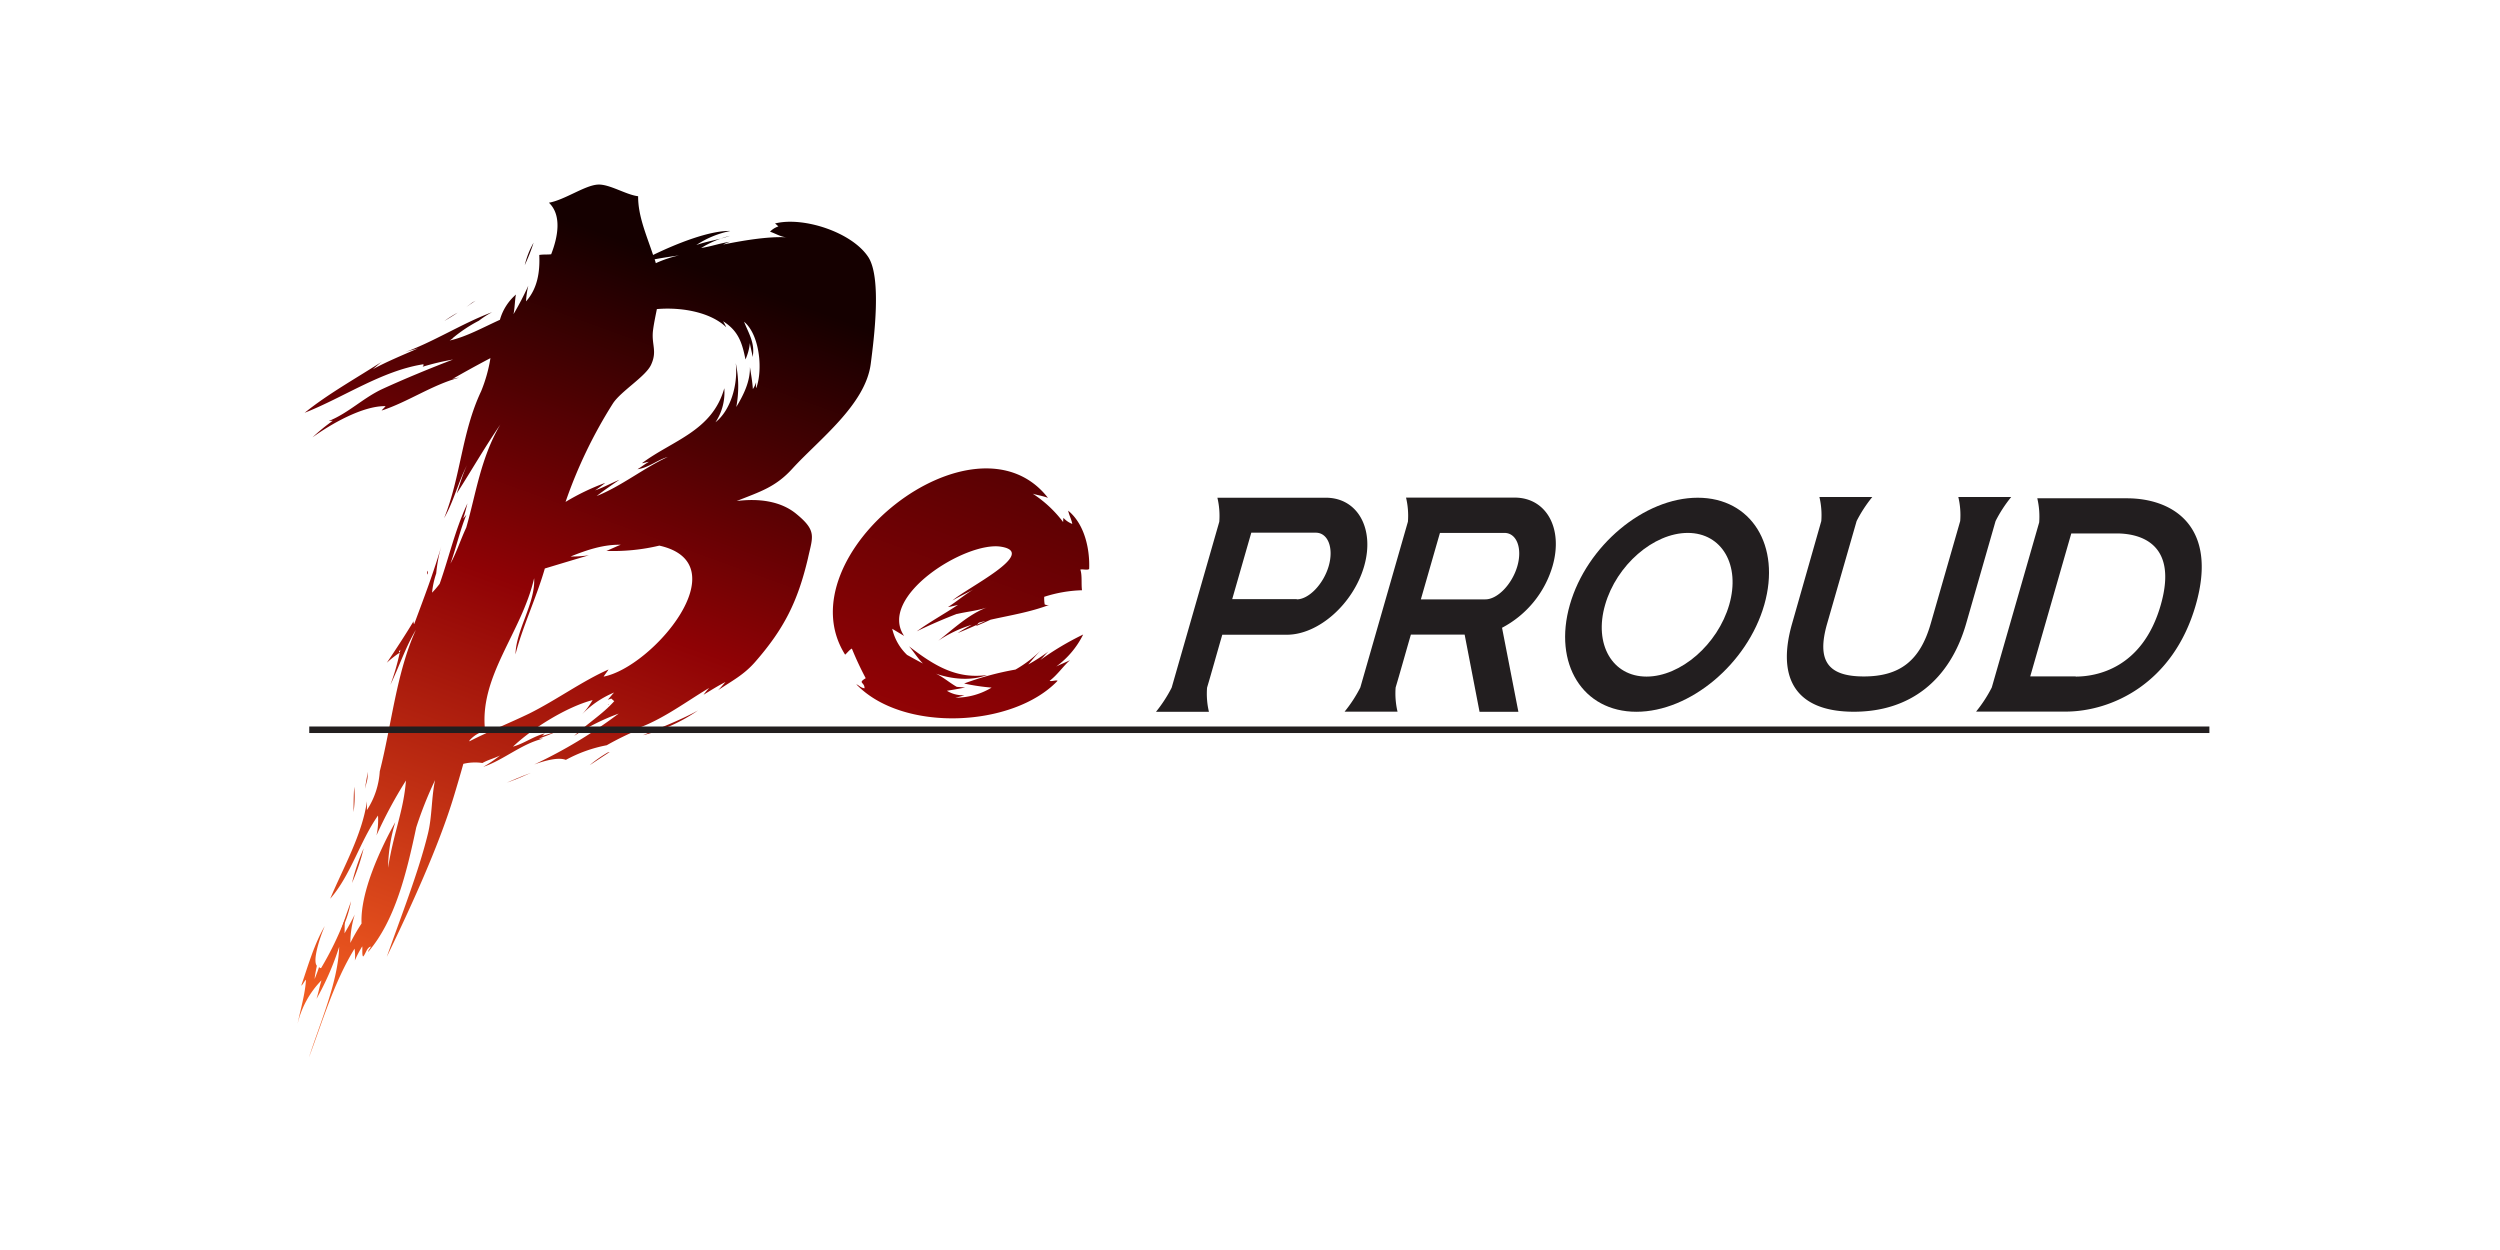 <svg id="Layer_1" data-name="Layer 1" xmlns="http://www.w3.org/2000/svg" xmlns:xlink="http://www.w3.org/1999/xlink" viewBox="0 0 566.93 283.46"><defs><style>.cls-1{fill:url(#linear-gradient);}.cls-2{fill:url(#linear-gradient-2);}.cls-3{fill:url(#linear-gradient-3);}.cls-4{fill:url(#linear-gradient-4);}.cls-5{fill:url(#linear-gradient-5);}.cls-6{fill:url(#linear-gradient-6);}.cls-7{fill:url(#linear-gradient-7);}.cls-8{fill:url(#linear-gradient-8);}.cls-9{fill:url(#linear-gradient-9);}.cls-10{fill:url(#linear-gradient-10);}.cls-11{fill:url(#linear-gradient-11);}.cls-12{fill:url(#linear-gradient-12);}.cls-13{fill:url(#linear-gradient-13);}.cls-14{fill:url(#linear-gradient-14);}.cls-15{fill:url(#linear-gradient-15);}.cls-16{fill:url(#linear-gradient-16);}.cls-17{fill:#221e1f;}</style><linearGradient id="linear-gradient" x1="120.72" y1="250.51" x2="187.57" y2="65.72" gradientUnits="userSpaceOnUse"><stop offset="0" stop-color="#f15c21"/><stop offset="0.56" stop-color="#8f0205"/><stop offset="1" stop-color="#150000"/></linearGradient><linearGradient id="linear-gradient-2" x1="94.27" y1="241" x2="161.17" y2="56.06" xlink:href="#linear-gradient"/><linearGradient id="linear-gradient-3" x1="109.11" y1="246.36" x2="175.99" y2="61.46" xlink:href="#linear-gradient"/><linearGradient id="linear-gradient-4" x1="96.65" y1="273.94" x2="185.62" y2="28.01" xlink:href="#linear-gradient"/><linearGradient id="linear-gradient-5" x1="62.81" y1="229.51" x2="129.6" y2="44.89" xlink:href="#linear-gradient"/><linearGradient id="linear-gradient-6" x1="68.38" y1="231.59" x2="135.26" y2="46.74" xlink:href="#linear-gradient"/><linearGradient id="linear-gradient-7" x1="63.9" y1="229.99" x2="130.79" y2="45.08" xlink:href="#linear-gradient"/><linearGradient id="linear-gradient-8" x1="69.78" y1="232.06" x2="136.58" y2="47.39" xlink:href="#linear-gradient"/><linearGradient id="linear-gradient-9" x1="153.99" y1="314.3" x2="253.43" y2="39.44" xlink:href="#linear-gradient"/><linearGradient id="linear-gradient-10" x1="215.09" y1="145.62" x2="215.12" y2="145.53" xlink:href="#linear-gradient"/><linearGradient id="linear-gradient-11" x1="82.92" y1="230.23" x2="145.89" y2="56.14" xlink:href="#linear-gradient"/><linearGradient id="linear-gradient-12" x1="61.05" y1="228.83" x2="127.84" y2="44.2" xlink:href="#linear-gradient"/><linearGradient id="linear-gradient-13" x1="58.21" y1="228.17" x2="125.15" y2="43.13" xlink:href="#linear-gradient"/><linearGradient id="linear-gradient-14" x1="50.42" y1="224.62" x2="117.09" y2="40.33" xlink:href="#linear-gradient"/><linearGradient id="linear-gradient-15" x1="47.31" y1="223.74" x2="114.07" y2="39.2" xlink:href="#linear-gradient"/><linearGradient id="linear-gradient-16" x1="106.93" y1="245.36" x2="173.72" y2="60.74" xlink:href="#linear-gradient"/></defs><title>アートボード 2</title><path class="cls-1" d="M145.81,166.73a38,38,0,0,0,12.47-5.62C154.66,163.14,150.18,164.85,145.81,166.73Z"/><path class="cls-2" d="M120.4,175.26c-2.09.75-4.1,1.63-5.5,2.24C116.7,176.87,118.54,176.11,120.4,175.26Z"/><path class="cls-3" d="M138.27,170.53l-.41.09a28.68,28.68,0,0,0-4.14,2.9C134.32,173.15,136.94,171.39,138.27,170.53Z"/><path class="cls-4" d="M138,159.82l.11-.13C137.85,159.78,137.72,159.85,138,159.82Z"/><path class="cls-5" d="M80.33,178.43c-.14,1.85-.15,3.91-.16,5.74A24,24,0,0,0,80.33,178.43Z"/><path class="cls-6" d="M82.47,192.4a45.08,45.08,0,0,0-2.65,7.85A45.54,45.54,0,0,0,82.47,192.4Z"/><path class="cls-7" d="M82.75,178.89c.17-.62.33-1.24.49-1.86s.14-1.34.18-2C83.2,176.31,82.93,177.61,82.75,178.89Z"/><path class="cls-8" d="M77.22,211.43a25.6,25.6,0,0,0,2.39-7.06C78.83,206.6,77.92,209,77.22,211.43Z"/><path class="cls-9" d="M242.24,115.81c.16.94.76,2,.92,3a5.24,5.24,0,0,1-2-1.37,7.46,7.46,0,0,0-.07.95h0a27,27,0,0,0-6.89-6.43c1,.31,2.33.51,3.45.94-16.58-21.27-60.14,13.12-46,35.56.41-.31.95-1.1,1.53-1.38a71.82,71.82,0,0,0,3.14,6.72c-1.92,1.16-.22.84-.27,2.29-1-.16-1.14-.64-1.87-.92,10.51,11,35.52,9.83,45.65-.78-.27-.25-1.37.21-1.81,0,1.75-1.31,3.12-3.37,4.64-4.69-.89.45-2.26,1-3.14,1.45a19.9,19.9,0,0,0,6.11-7.26,65.51,65.51,0,0,0-9.74,5.8c.68-.61,1.3-1.46,1.94-2a44.54,44.54,0,0,1-4.65,3c1.13-1.35,2.12-2.5,3.32-3.69a27.34,27.34,0,0,1-6.22,4.84A66.16,66.16,0,0,0,218.64,155a47.25,47.25,0,0,0,6.23.93,15.75,15.75,0,0,1-8.21,2.28,16.55,16.55,0,0,0,2.07-.56,6.81,6.81,0,0,1-4-1c1.43-.24,2.75-.45,4.14-.75l-1.89-.14c-1.56-.86-3.08-2.22-4.76-3,3.45,1.22,7.92,1.74,11.62.31-7,1-12.12-2.21-17.7-6.51,1.19,1.39,1.89,2.61,3.15,3.91-1.17-.61-2.37-1.28-3.59-1.95a11.88,11.88,0,0,1-3.37-5.93l2.7,1.62c-6.1-8.93,14-21.55,22-20.23,8.5,1.4-7.84,9.36-11.06,12.21,1.56-.92,3.21-1.66,4.78-2.53-2,1.21-3.83,2.76-5.77,4,.6-.06,1.62-.35,2.26-.49-3.16,2.08-6.42,3.88-9.35,6,2.79-1.37,5.95-2.75,9.21-4l-.1.07c2.29-.55,4.52-.71,6.76-1.47-4.16,1.58-7.56,4.87-11,7.54a28.85,28.85,0,0,1,7.62-3.63c-1.11.6-2.22,1.23-3.21,1.88,1.42-.57,2.89-1.2,4.39-1.88a3.49,3.49,0,0,1,.45-.49c.49-.13,1-.27,1.49-.39l-1.94.88a2.83,2.83,0,0,0-.2.28c1.11-.45,2.19-.93,3.28-1.43,4.47-1,9-1.72,13.27-3.35a1.7,1.7,0,0,1-1-.1,8,8,0,0,1-.11-1.74,30.59,30.59,0,0,1,8.57-1.49c-.2-1.35.07-3.41-.38-4.68.44-.17,1.73.21,2-.16C247.16,124.82,246.11,119,242.24,115.81Z"/><path class="cls-10" d="M215,145.57h0Z"/><path class="cls-11" d="M180.5,116.47c-3.59-2.91-8.6-3.47-13.45-2.85l.2-.08c5.16-2.06,8.67-3.09,12.48-7.31,6-6.56,16.53-14.45,17.73-23.72.75-5.78,2.51-19.6-.58-24.25-3.75-5.65-14.79-9.2-21.13-7.58.26.17.63.55.77.66a4.71,4.71,0,0,0-1.9,1.2c1.33.44,2.31,1.14,3.74,1.28-4.32-.25-10.24.8-14.4,1.64a13,13,0,0,1,1.58-.64c-2.23.33-4.34,1.09-6.55,1.42a23.52,23.52,0,0,1,6.55-2.77c-2.46.89-5.24,1.23-7.64,2.1a21.67,21.67,0,0,1,7.73-3.19c-4.64-.14-12.09,2.8-17.53,5.44-1.44-4.37-3.43-8.81-3.39-13.32-2.73-.32-6.53-2.79-9.12-2.64-2.94.15-7.51,3.47-11.11,4.11,3,2.87,2,7.87.51,11.69-.9.11-1.81,0-2.7.16.17,3.75-.36,7.58-3,10.52a19,19,0,0,1,.51-3.54,65.52,65.52,0,0,1-3.35,6.44l0,0c.3-1.44.32-3.49.56-4.45a11.75,11.75,0,0,0-3.64,5.73c-3.79,1.72-7.7,3.89-11.4,4.7.21-.13.41-.28.61-.42-.07.08-.06.08,0,0l.11-.08-.08,0a32.8,32.8,0,0,1,6-4,19.84,19.84,0,0,1,3-1.93c-6.8,2.52-13.45,6.86-20.28,9.26,1.11-.42,2.36-.71,3.48-1.06-3.35,1.49-7.1,3-10.28,4.76.84-.68,1.57-1.44,2.49-2-6,3.89-12.55,7.5-17.94,11.86,8.78-3.45,17.49-9.53,26.89-11,.24.12-.13.6-.17.57a56.73,56.73,0,0,1,6.94-1.65c-5.06,1.93-11,4.38-15.93,6.64-4.37,2-7.74,5.47-12.2,7.28,0,.07.81-.08.82,0a40.75,40.75,0,0,0-4.57,3.74C74.91,96.24,82.23,92,87.44,92.1c-.15.23-.8.81-.89,1,5.93-1.93,11.46-5.82,17.58-7.46a8.41,8.41,0,0,0-1.54.31c2.59-1.48,5.5-3.1,8.63-4.74a34,34,0,0,1-2.11,7.51c-4.43,9.36-4.59,19.35-8.4,28.79,2.2-3.84,3.18-8.14,5.19-12-1,2.1-1.58,4.21-2.33,6.41,3.32-5.18,6.45-10.64,9.89-15.64-4.48,7.61-5.52,15.73-7.73,23.37-1.27,2.69-2.19,5.64-3.59,8.18,1.32-3.64,2.15-7.52,3.63-11.12-.22.3-.59.71-.76.91.42-1.1.68-2.31,1-3.48-2.82,6-4.19,12.28-6.31,18.26-.53.69-1.1,1.37-1.72,2a19.52,19.52,0,0,1,.94-4.36,0,0,0,0,1,0,0,34.24,34.24,0,0,1,1.16-6.2c-1.7,5.88-4,11.92-6.16,17.7a.83.83,0,0,1-.11-.7c-1.91,3.17-4,6.37-6.09,9.45A22.93,22.93,0,0,1,90.65,148a50.55,50.55,0,0,1-2.13,7.31c2-4.11,3.43-8.53,5.79-12.48-4.45,9.83-5.5,21.57-8.19,32.09a18.12,18.12,0,0,1-2.91,8.78c0-.61,0-1.31,0-2-1.07,7.59-5.41,15.14-8.33,22.11,4.66-5.32,6.69-12.92,10.84-18.87a16,16,0,0,1-.35,4.51A101.5,101.5,0,0,1,92.06,177c-.55,7-2.7,11.39-4.06,19.78a37.23,37.23,0,0,1,1.65-10.35c-3.2,5.71-8,15.83-7.66,23a41.63,41.63,0,0,0-2.54,4.4,21.8,21.8,0,0,1,1-6.44c-.7,1.45-1.5,2.86-2.32,4.26.06-1.07,0-2.14.07-3.2a71.19,71.19,0,0,1-5.38,11.07.38.38,0,0,1-.46-.27c-.29,1-.66,1.84-1,2.75,0-.74.55-3.2.49-3-1-1.17.61-6.23,1.8-9-2.44,4.19-3.78,9-5.34,13.52.36-.19.74-1.11,1.08-1.34-.2,3.31-1.23,6.65-1.91,10a21.05,21.05,0,0,1,5.43-9.88c-.4,1.24-.71,2.87-1.14,4.22a62.49,62.49,0,0,0,5.15-11.82c-.24,8-4.37,17.29-6.86,25.1,3.11-8.22,5.63-16.94,10.34-24.67a10.43,10.43,0,0,1,.07,2.68,26.29,26.29,0,0,1,1.67-3.2c.1.34-.11,2.21.23,2.29.54-.55.81-2,1.68-2.25.11.21-.64.85-.55,1.21,6.13-7.14,8.72-18,10.89-28.22a87.52,87.52,0,0,1,4.27-10.73c-.84,4-.66,8.26-1.62,12.16-2.15,8.8-6.16,18.89-9.33,27.93,5.39-11.17,11.75-25,15.19-36.35.67-2.21,1.42-4.74,2.17-7.43a11.26,11.26,0,0,1,4.33-.19c1.3-.74,2.74-1.08,4-1.71a32,32,0,0,1-3.8,2.58c4.49-1.49,8.73-5.25,13.47-6.37-.09-.09-.62.05-.8-.07a48.88,48.88,0,0,0,4.54-1.83,35.82,35.82,0,0,1-3.86,1.24,6.18,6.18,0,0,1,.61-.55c-2.56.64-4.75,2.31-7.23,3,4.41-4.2,12.28-9.06,18.06-10.56a17.79,17.79,0,0,1-2.45,3.28,21.57,21.57,0,0,1,7.34-5c-.55.52-.94,1.12-1.47,1.66a7.55,7.55,0,0,1,.84-.28,4.85,4.85,0,0,0,.65.58c-2.61,2.94-6.21,5.16-9.1,7.88a49.27,49.27,0,0,1,10.11-5.06,108.39,108.39,0,0,1-19.17,11.55c2.73-1,5.58-1.68,7.18-1.05a31.72,31.72,0,0,1,9.27-3.32,67.8,67.8,0,0,1,7.5-3.66,23.13,23.13,0,0,1-2.91.56c6.74-1.69,12.7-6.36,18.64-9.9-.46.5-.86,1-1.28,1.56,1.63-1,3.35-2.09,5-2.91-.54.56-1.09,1.29-1.7,1.87,3.18-2.14,5.82-3.46,8.37-6.37,6.63-7.58,9.69-13.76,12-23.49C184.29,121.66,185.34,120.41,180.5,116.47ZM90.67,147.94c-.14-.13-.42,0,.13-.61C90.76,147.53,90.71,147.74,90.67,147.94Zm74-73.76a11.22,11.22,0,0,0-.69-1.33c3.25,2.08,4.26,4.47,5.07,8.67a12.11,12.11,0,0,0,1-3.72c.14,1,.53,2.31.62,3.16.62-3.07-.9-5.37-1.94-8,3.55,2.93,4.3,10.89,2.78,15-.17,0,0-1.16-.06-1.24a5.54,5.54,0,0,1-.72,1.51c-.12-1.71-.4-3.29-.67-5,.07,3.3-1.43,6.31-3.09,9.06a25.2,25.2,0,0,0-.12-9.94c.54,4.93-1.19,10.72-4.6,13.41a12.25,12.25,0,0,0,2-7.72c-2.72,9.73-11.77,11.83-18.67,17,.57-.05,1-.26,1.57-.31-.84.46-1.78,1.21-2.6,1.68,2.52-.32,4.42-2.07,6.88-2.79-5.49,2.55-10.57,6.66-16.13,8.87,1.66-1.29,3.42-2.5,5.17-3.69-1.82.73-3.62,1.76-5.51,2.4a27.25,27.25,0,0,0,2.29-1.7,52.33,52.33,0,0,0-9,4.32A106.91,106.91,0,0,1,139,91.48c1.84-2.8,7.42-6.1,8.64-8.75,1.49-3.21,0-4.59.47-8,.21-1.55.54-3.09.85-4.64C154.88,69.59,161.27,70.92,164.65,74.18ZM154,57.91a26.65,26.65,0,0,0-5.28,1.77c-.08-.3-.17-.59-.26-.88C150.25,58.46,152.12,58.19,154,57.91Zm-17.13,95.54c.35-.56.79-1.07,1.13-1.63-5.89,2.59-11.95,7-18,10-4.32,2.09-9.1,4-13.57,6.3a1.82,1.82,0,0,1,.07-.25,7.16,7.16,0,0,1,3.51-2.14c-1.43-12.4,8.27-22.2,11.12-34.61.31,5.65-4.15,11.79-4.23,17.28,1.43-5.83,4.87-13.2,6.65-19.48,3.31-1,6.83-2.06,10-3a26.07,26.07,0,0,1-4.15.28c3.76-1.53,7.55-2.76,11.39-2.66-.46.12-2.29,1-3.27,1.39a45,45,0,0,0,12-1.2C167.89,127.84,147.93,151.37,136.82,153.45Z"/><path class="cls-12" d="M96.84,129.43c0,.31,0,.6,0,.86A.61.61,0,0,0,96.84,129.43Z"/><path class="cls-13" d="M119,60.14c.76-1.68,1.46-3.38,2-5.1A18.8,18.8,0,0,0,119,60.14Z"/><path class="cls-14" d="M107.84,68.19l-.76.43-1.44,1.1C105.58,69.76,107.19,68.59,107.84,68.19Z"/><path class="cls-15" d="M100.78,72.79c1-.6,2-1.2,3-1.89A27,27,0,0,0,100.78,72.79Z"/><path class="cls-16" d="M169,78.77a12.54,12.54,0,0,0-1.64-5.17A25.6,25.6,0,0,1,169,78.77Z"/><rect class="cls-17" x="70.13" y="164.75" width="430.9" height="1.48"/><path class="cls-17" d="M356,137.14c-3.84,13.38,2.93,24.27,15.09,24.27s25.17-10.89,29-24.27-2.92-24.27-15.09-24.27S359.83,123.76,356,137.14Zm8,0c2.58-9,11-16.29,18.74-16.29s12,7.3,9.4,16.29-11,16.29-18.75,16.29S361.39,146.12,364,137.14Z"/><path class="cls-17" d="M456.09,112.7h-12a17.84,17.84,0,0,1,.43,5.46l-6.68,23.24c-2.41,8.43-7,12-15.19,12s-10.72-3.6-8.3-12l6.68-23.24a30.47,30.47,0,0,1,3.56-5.46h-12a17.84,17.84,0,0,1,.43,5.46L406.4,141.4c-3.69,12.9,1.27,20,14,20s21.76-7.11,25.47-20l6.67-23.24A30.47,30.47,0,0,1,456.09,112.7Z"/><path class="cls-17" d="M482.31,113H462a18.16,18.16,0,0,1,.43,5.46l-10.75,37.44a30.75,30.75,0,0,1-3.56,5.47h20.28c10.43,0,24.42-6.34,29.54-24.19S492.74,113,482.31,113Zm-11.6,40.39H460.4c1.15-4,7.75-27,9.31-32.42H480c4.4,0,14.18,1.58,10,16.21S475.11,153.43,470.71,153.43Z"/><path class="cls-17" d="M300.67,112.87h-24.6a17.8,17.8,0,0,1,.43,5.45l-10.8,37.62a31,31,0,0,1-3.55,5.47h12a17.74,17.74,0,0,1-.42-5.47c1-3.35,2.23-7.8,3.45-12h14.63c7.21,0,15.07-7,17.53-15.51S307.88,112.87,300.67,112.87Zm-6.61,23H279.43c2.12-7.38,3.62-12.62,4.33-15.07h14.63c2.75,0,4.1,3.45,2.93,7.54S296.82,135.92,294.06,135.92Z"/><path class="cls-17" d="M340.62,142.36a23.12,23.12,0,0,0,11.46-14c2.46-8.56-1.42-15.52-8.62-15.52H318.85a17.8,17.8,0,0,1,.43,5.45l-10.8,37.62a30.75,30.75,0,0,1-3.56,5.47h12a17.93,17.93,0,0,1-.43-5.47c1-3.35,2.24-7.8,3.46-12h12.19l3.38,17.51h8.81Zm-3.78-6.44H322.21c2.12-7.38,3.62-12.62,4.33-15.07h14.62c2.77,0,4.11,3.45,2.93,7.54S339.6,135.92,336.84,135.92Z"/></svg>